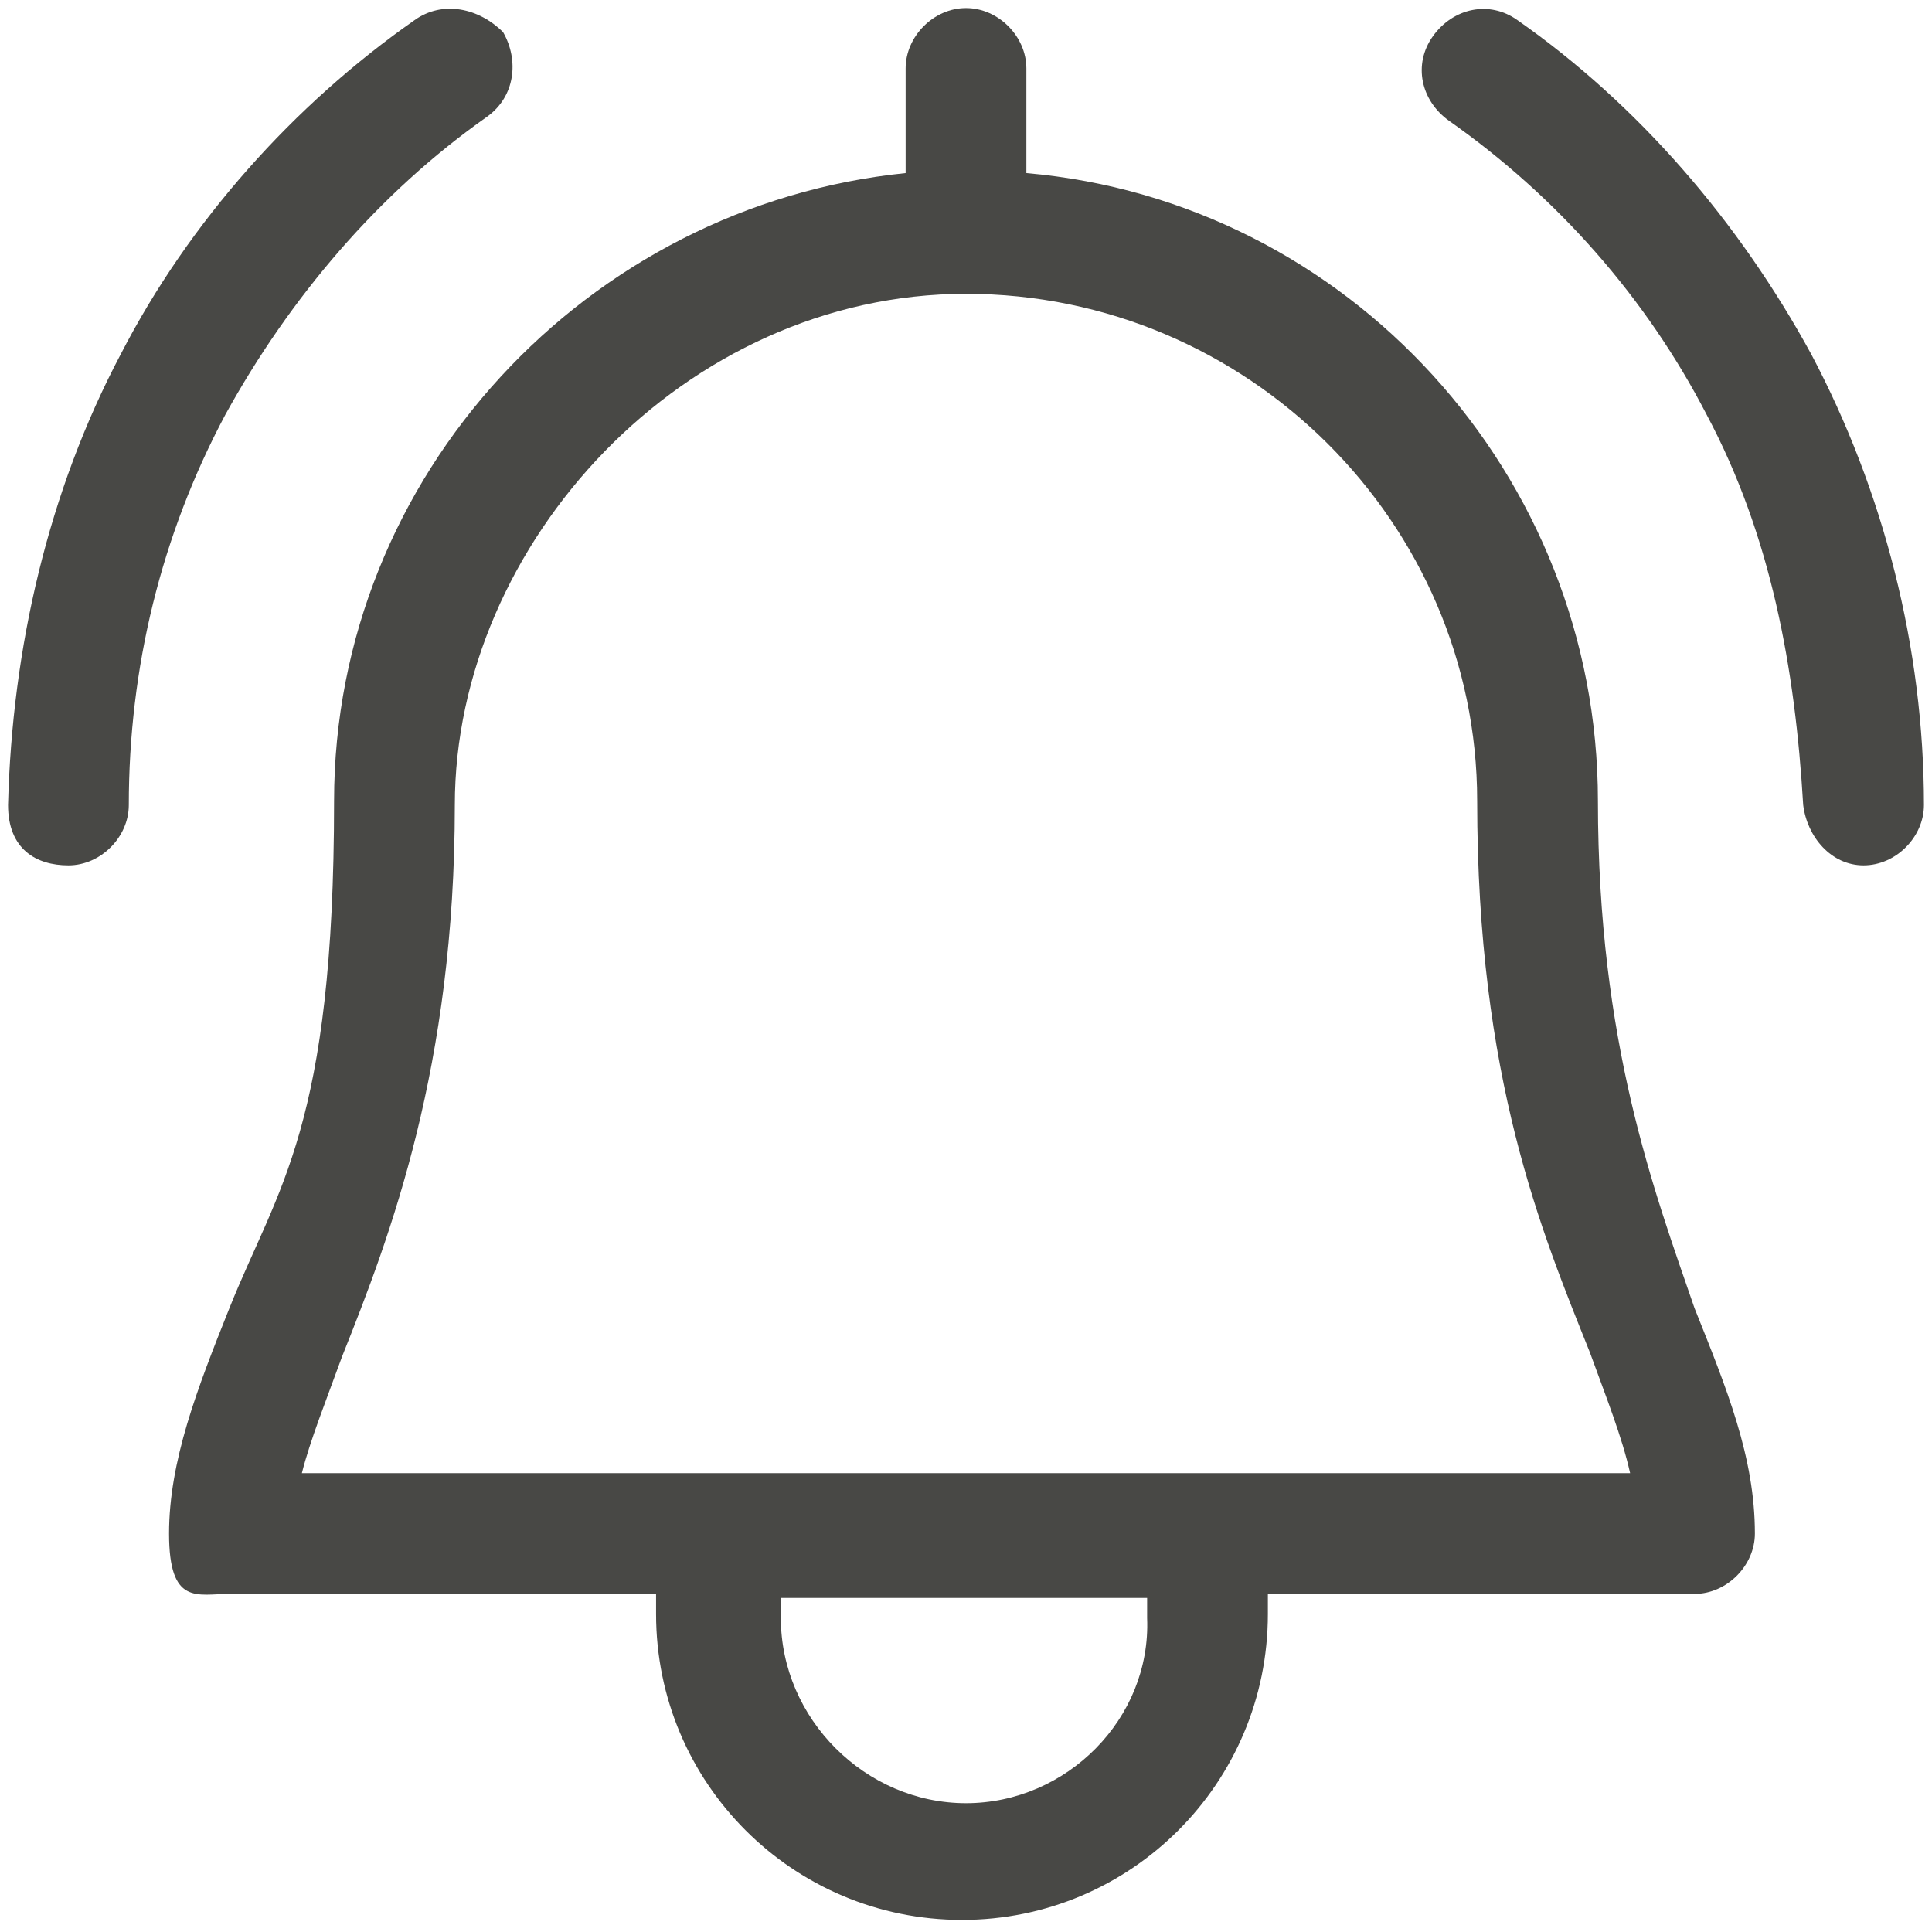 <?xml version="1.0" encoding="utf-8"?>
<!-- Generator: Adobe Illustrator 29.2.1, SVG Export Plug-In . SVG Version: 9.03 Build 55982)  -->
<svg version="1.0" id="Ebene_1" xmlns="http://www.w3.org/2000/svg" xmlns:xlink="http://www.w3.org/1999/xlink" x="0px" y="0px"
	 viewBox="0 0 48 48" style="enable-background:new 0 0 48 48;" xml:space="preserve">
<style type="text/css">
	.st0{fill:#484845;}
</style>
<g id="Glocke-NEW">
	<path class="st0" d="M39.7,19.9c0-8.1-6.2-14.9-14.2-15.6V1.7c0-0.8-0.7-1.5-1.5-1.5c-0.8,0-1.5,0.7-1.5,1.5v2.6
		C14.6,5.1,8.3,11.8,8.3,19.9s-1.4,9.6-2.6,12.6c-0.8,2-1.5,3.8-1.5,5.6s0.7,1.5,1.5,1.5h10.6v0.5c0,4.2,3.4,7.6,7.6,7.6
		s7.6-3.4,7.6-7.6v-0.5h10.6c0.8,0,1.5-0.7,1.5-1.5c0-1.9-0.7-3.6-1.5-5.6C41.1,29.6,39.7,25.9,39.7,19.9L39.7,19.9L39.7,19.9
		L39.7,19.9z M8.5,33.7c1.2-3,2.8-7.2,2.8-13.7S17,7.3,24,7.3S36.7,13,36.7,19.9s1.6,10.7,2.8,13.7c0.4,1.1,0.8,2.1,1,3h-33
		C7.7,35.8,8.1,34.8,8.5,33.7z M24,44.8c-2.5,0-4.6-2.1-4.6-4.6v-0.5h9.1v0.5C28.6,42.7,26.5,44.8,24,44.8L24,44.8L24,44.8z"/>
	<path class="st0" d="M45,8.8c-1.8-3.3-4.3-6.2-7.3-8.3C37,0,36.1,0.2,35.6,0.9c-0.5,0.7-0.3,1.6,0.4,2.1c2.7,1.9,4.9,4.4,6.4,7.3
		c1.6,3,2.2,6.3,2.4,9.7c0.1,0.8,0.7,1.5,1.5,1.5c0.8,0,1.5-0.7,1.5-1.5C47.8,16.1,46.8,12.2,45,8.8L45,8.8L45,8.8z"/>
	<path class="st0" d="M12.1,2.9c0.7-0.5,0.8-1.4,0.4-2.1C11.9,0.2,11,0,10.3,0.5C7.3,2.6,4.7,5.5,3,8.8C1.2,12.2,0.3,16.1,0.2,20
		c0,1.1,0.7,1.5,1.5,1.5s1.5-0.7,1.5-1.5c0-3.4,0.8-6.7,2.4-9.7C7.2,7.4,9.4,4.8,12.1,2.9L12.1,2.9L12.1,2.9z"/>
</g>
</svg>
